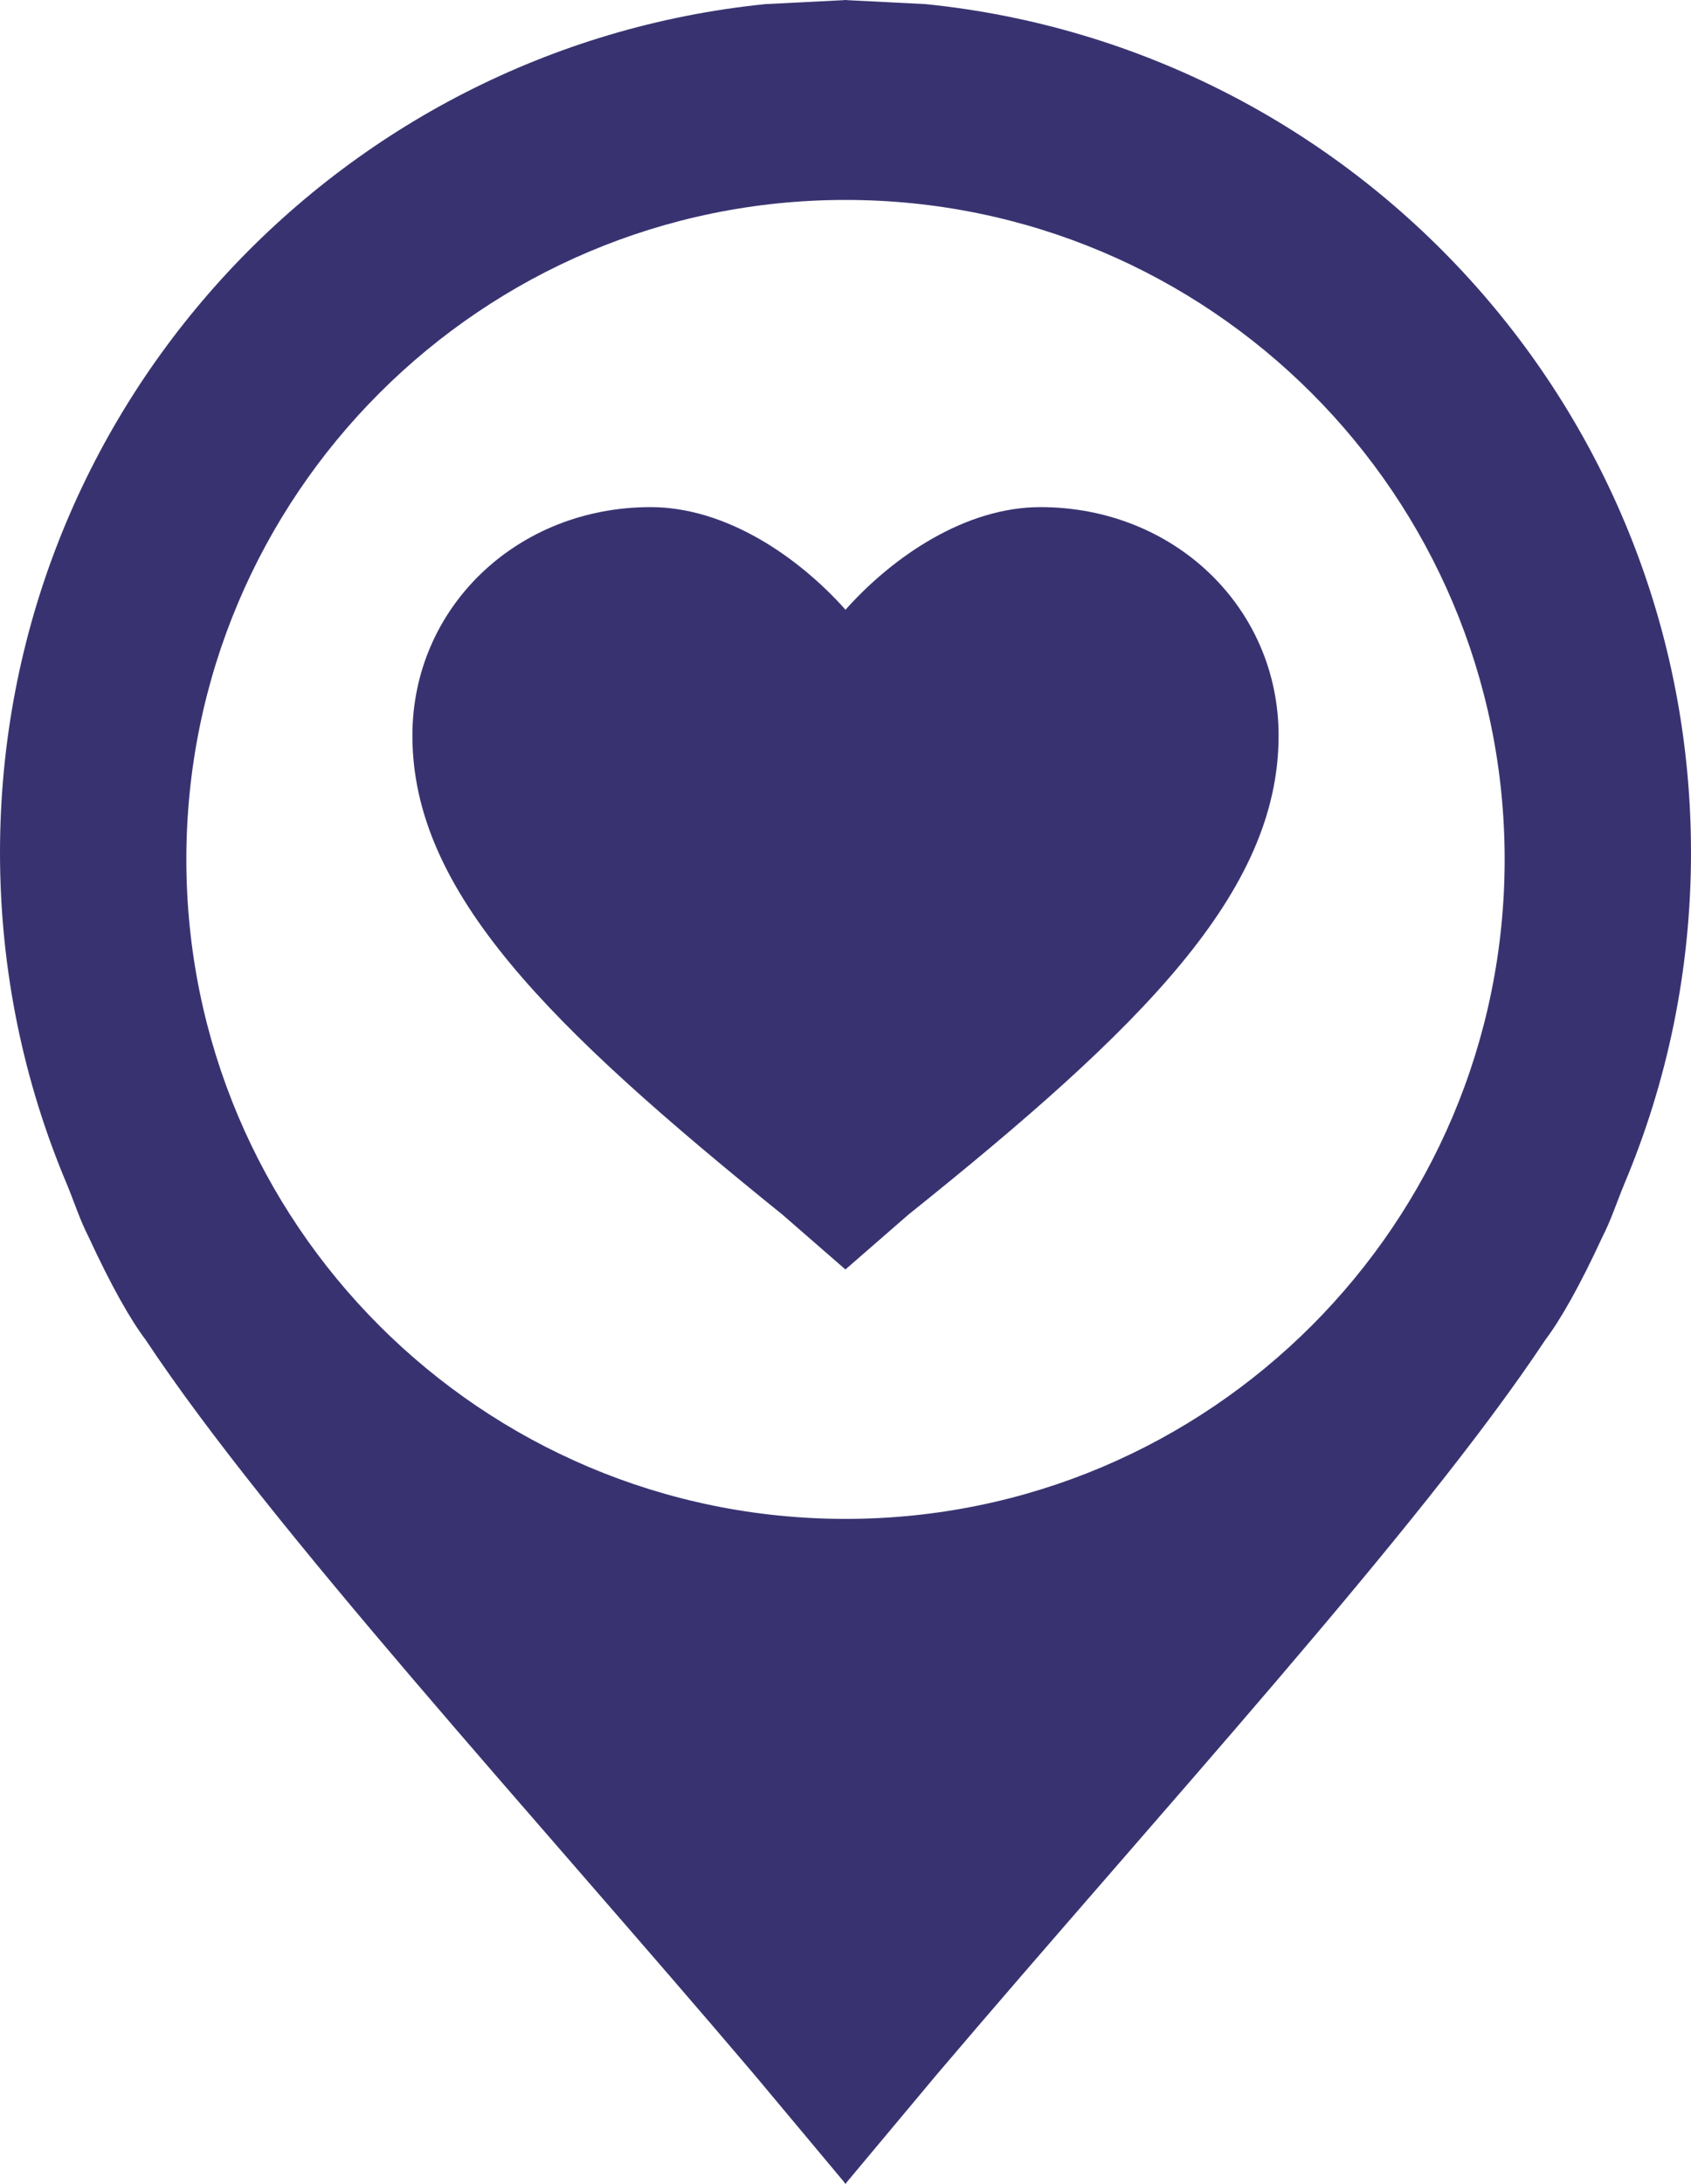 <?xml version="1.0" encoding="UTF-8" standalone="no"?><svg xmlns="http://www.w3.org/2000/svg" xmlns:xlink="http://www.w3.org/1999/xlink" fill="#383370" height="2772" overflow="hidden" preserveAspectRatio="xMidYMid meet" version="1" viewBox="0.0 0.0 2147.0 2772.0" width="2147" zoomAndPan="magnify"><defs><clipPath id="a"><path d="M-13681 4950H-11534V7722H-13681z"/></clipPath></defs><g clip-path="url(#a)" id="change1_1" transform="translate(13681 -4950)"><path d="M-12855 5593.7C-12759.3 5593.7-12667.4 5656.7-12607.5 5723.94-12547.5 5656.7-12455.7 5593.7-12360 5593.7-12190.4 5593.7-12057.6 5721.07-12057.6 5883.75-12057.6 6082.82-12231.1 6254.06-12527.8 6491.91L-12607.6 6561.37-12687.3 6492.01C-12983 6253.05-13157.4 6082.82-13157.4 5883.75-13157.4 5721.07-13024.6 5593.7-12855 5593.7ZM-12607.5 5203.78C-13069.7 5203.78-13444.4 5578.56-13444.4 6040.88-13444.4 6503.19-13069.7 6877.97-12607.5 6877.97-12145.3 6877.97-11770.6 6503.19-11770.6 6040.88-11770.6 5578.56-12145.3 5203.78-12607.5 5203.78ZM-12609.3 4950-12607.5 4950.09-12605.7 4950-12605.7 4950.18-12505.6 4955.24C-11959.9 5010.68-11534 5471.7-11534 6032.23-11534 6181.7-11564.3 6324.1-11619 6453.61-11628.1 6475.69-11635.8 6499.27-11646.4 6519.86-11675.1 6581.97-11699.3 6624.67-11719.1 6650.94-11876.4 6888.44-12211.9 7253.95-12491.8 7583.46L-12605.7 7719.69-12605.7 7719.86-12607.4 7722-12607.5 7721.87-12607.6 7722-12609.3 7719.86-12609.3 7719.69-12723.2 7583.46C-13003.1 7253.95-13338.6 6888.44-13495.9 6650.94-13515.7 6624.67-13539.9 6581.97-13568.6 6519.86-13579.2 6499.27-13586.8 6475.69-13595.9 6453.61-13650.7 6324.1-13681 6181.7-13681 6032.23-13681 5471.7-13255.1 5010.68-12709.4 4955.24L-12609.3 4950.18Z" fill-rule="evenodd"/></g></svg>